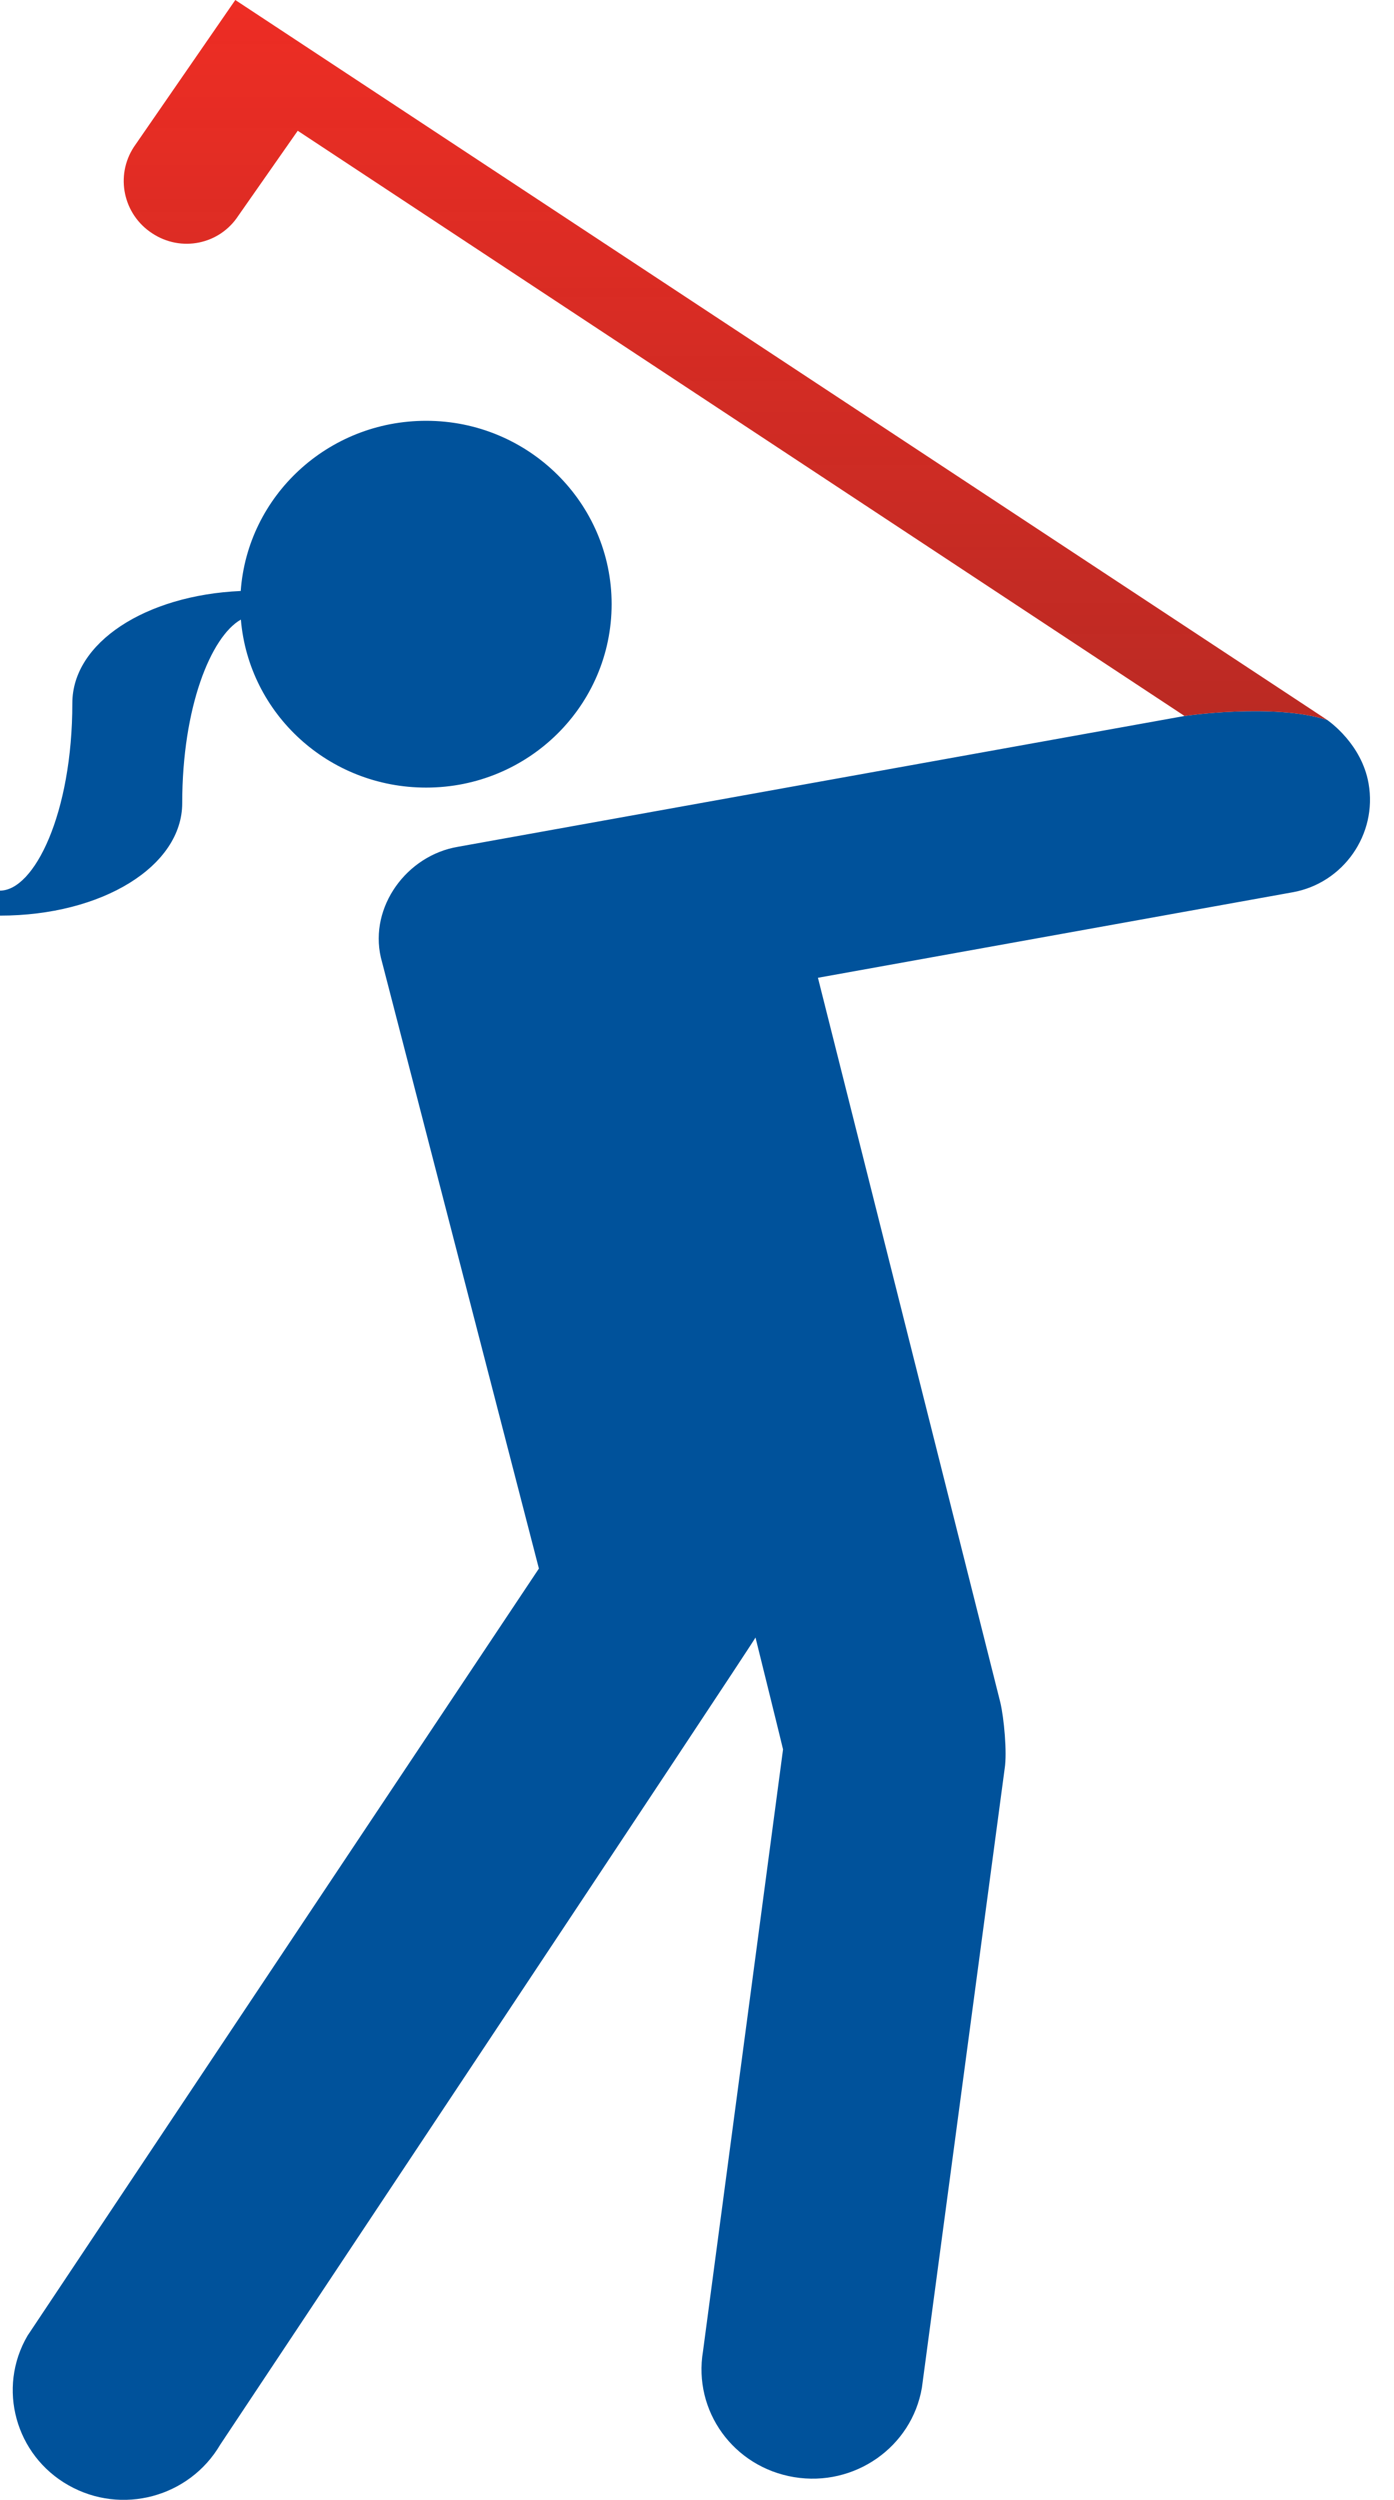 <svg xmlns="http://www.w3.org/2000/svg" xmlns:xlink="http://www.w3.org/1999/xlink" width="29" height="52" viewBox="0 0 29 52">
  <defs>
    <linearGradient id="golf-registration-b" x1="50%" x2="50%" y1="100%" y2="0%">
      <stop offset="0%" stop-color="#222"/>
      <stop offset="100%" stop-color="#222" stop-opacity="0"/>
    </linearGradient>
    <path id="golf-registration-a" d="M27.61,14.976 L4.895,-0 L2.785,3.057 C2.392,3.66 2.564,4.461 3.166,4.853 C3.766,5.25 4.566,5.089 4.959,4.486 L6.194,2.72 L24.643,14.893 C24.643,14.893 26.489,14.619 27.61,14.976"/>
  </defs>
  <g fill="none" fill-rule="evenodd">
    <path fill="#00529B" d="M24.643,14.893 C24.643,14.893 26.489,14.619 27.61,14.976 C27.651,15.006 28.326,15.474 28.471,16.297 C28.658,17.357 27.944,18.374 26.888,18.561 L26.888,18.561 L17.016,20.339 L20.811,35.416 C20.886,35.735 20.954,36.456 20.901,36.786 L20.901,36.786 L19.179,49.664 C18.97,50.902 17.776,51.736 16.519,51.527 C15.261,51.318 14.416,50.154 14.625,48.907 L14.625,48.907 L16.29,36.389 C16.29,36.377 15.717,34.062 15.717,34.062 C15.676,34.167 4.58,50.854 4.58,50.854 C3.94,51.943 2.533,52.327 1.422,51.695 C0.321,51.071 -0.064,49.675 0.572,48.586 L0.572,48.586 L11.211,32.628 L7.922,19.912 C7.683,18.864 8.458,17.794 9.528,17.614 L9.528,17.614 Z M8.866,8.753 C10.995,8.753 12.724,10.463 12.724,12.566 C12.724,14.677 10.995,16.383 8.866,16.383 C6.835,16.383 5.176,14.847 5.011,12.888 C4.388,13.242 3.791,14.71 3.791,16.705 C3.791,18.018 2.126,19.046 1.73333333e-05,19.046 L1.73333333e-05,19.046 L1.73333333e-05,18.526 C0.712,18.526 1.505,16.923 1.505,14.625 C1.505,13.372 3.022,12.381 5.008,12.293 C5.15,10.317 6.818,8.753 8.866,8.753 Z"/>
    <g fill-rule="nonzero">
      <use fill="#EE2D24" xlink:href="#golf-registration-a"/>
      <use fill="url(#golf-registration-b)" fill-opacity=".25" xlink:href="#golf-registration-a"/>
    </g>
  </g>
</svg>
